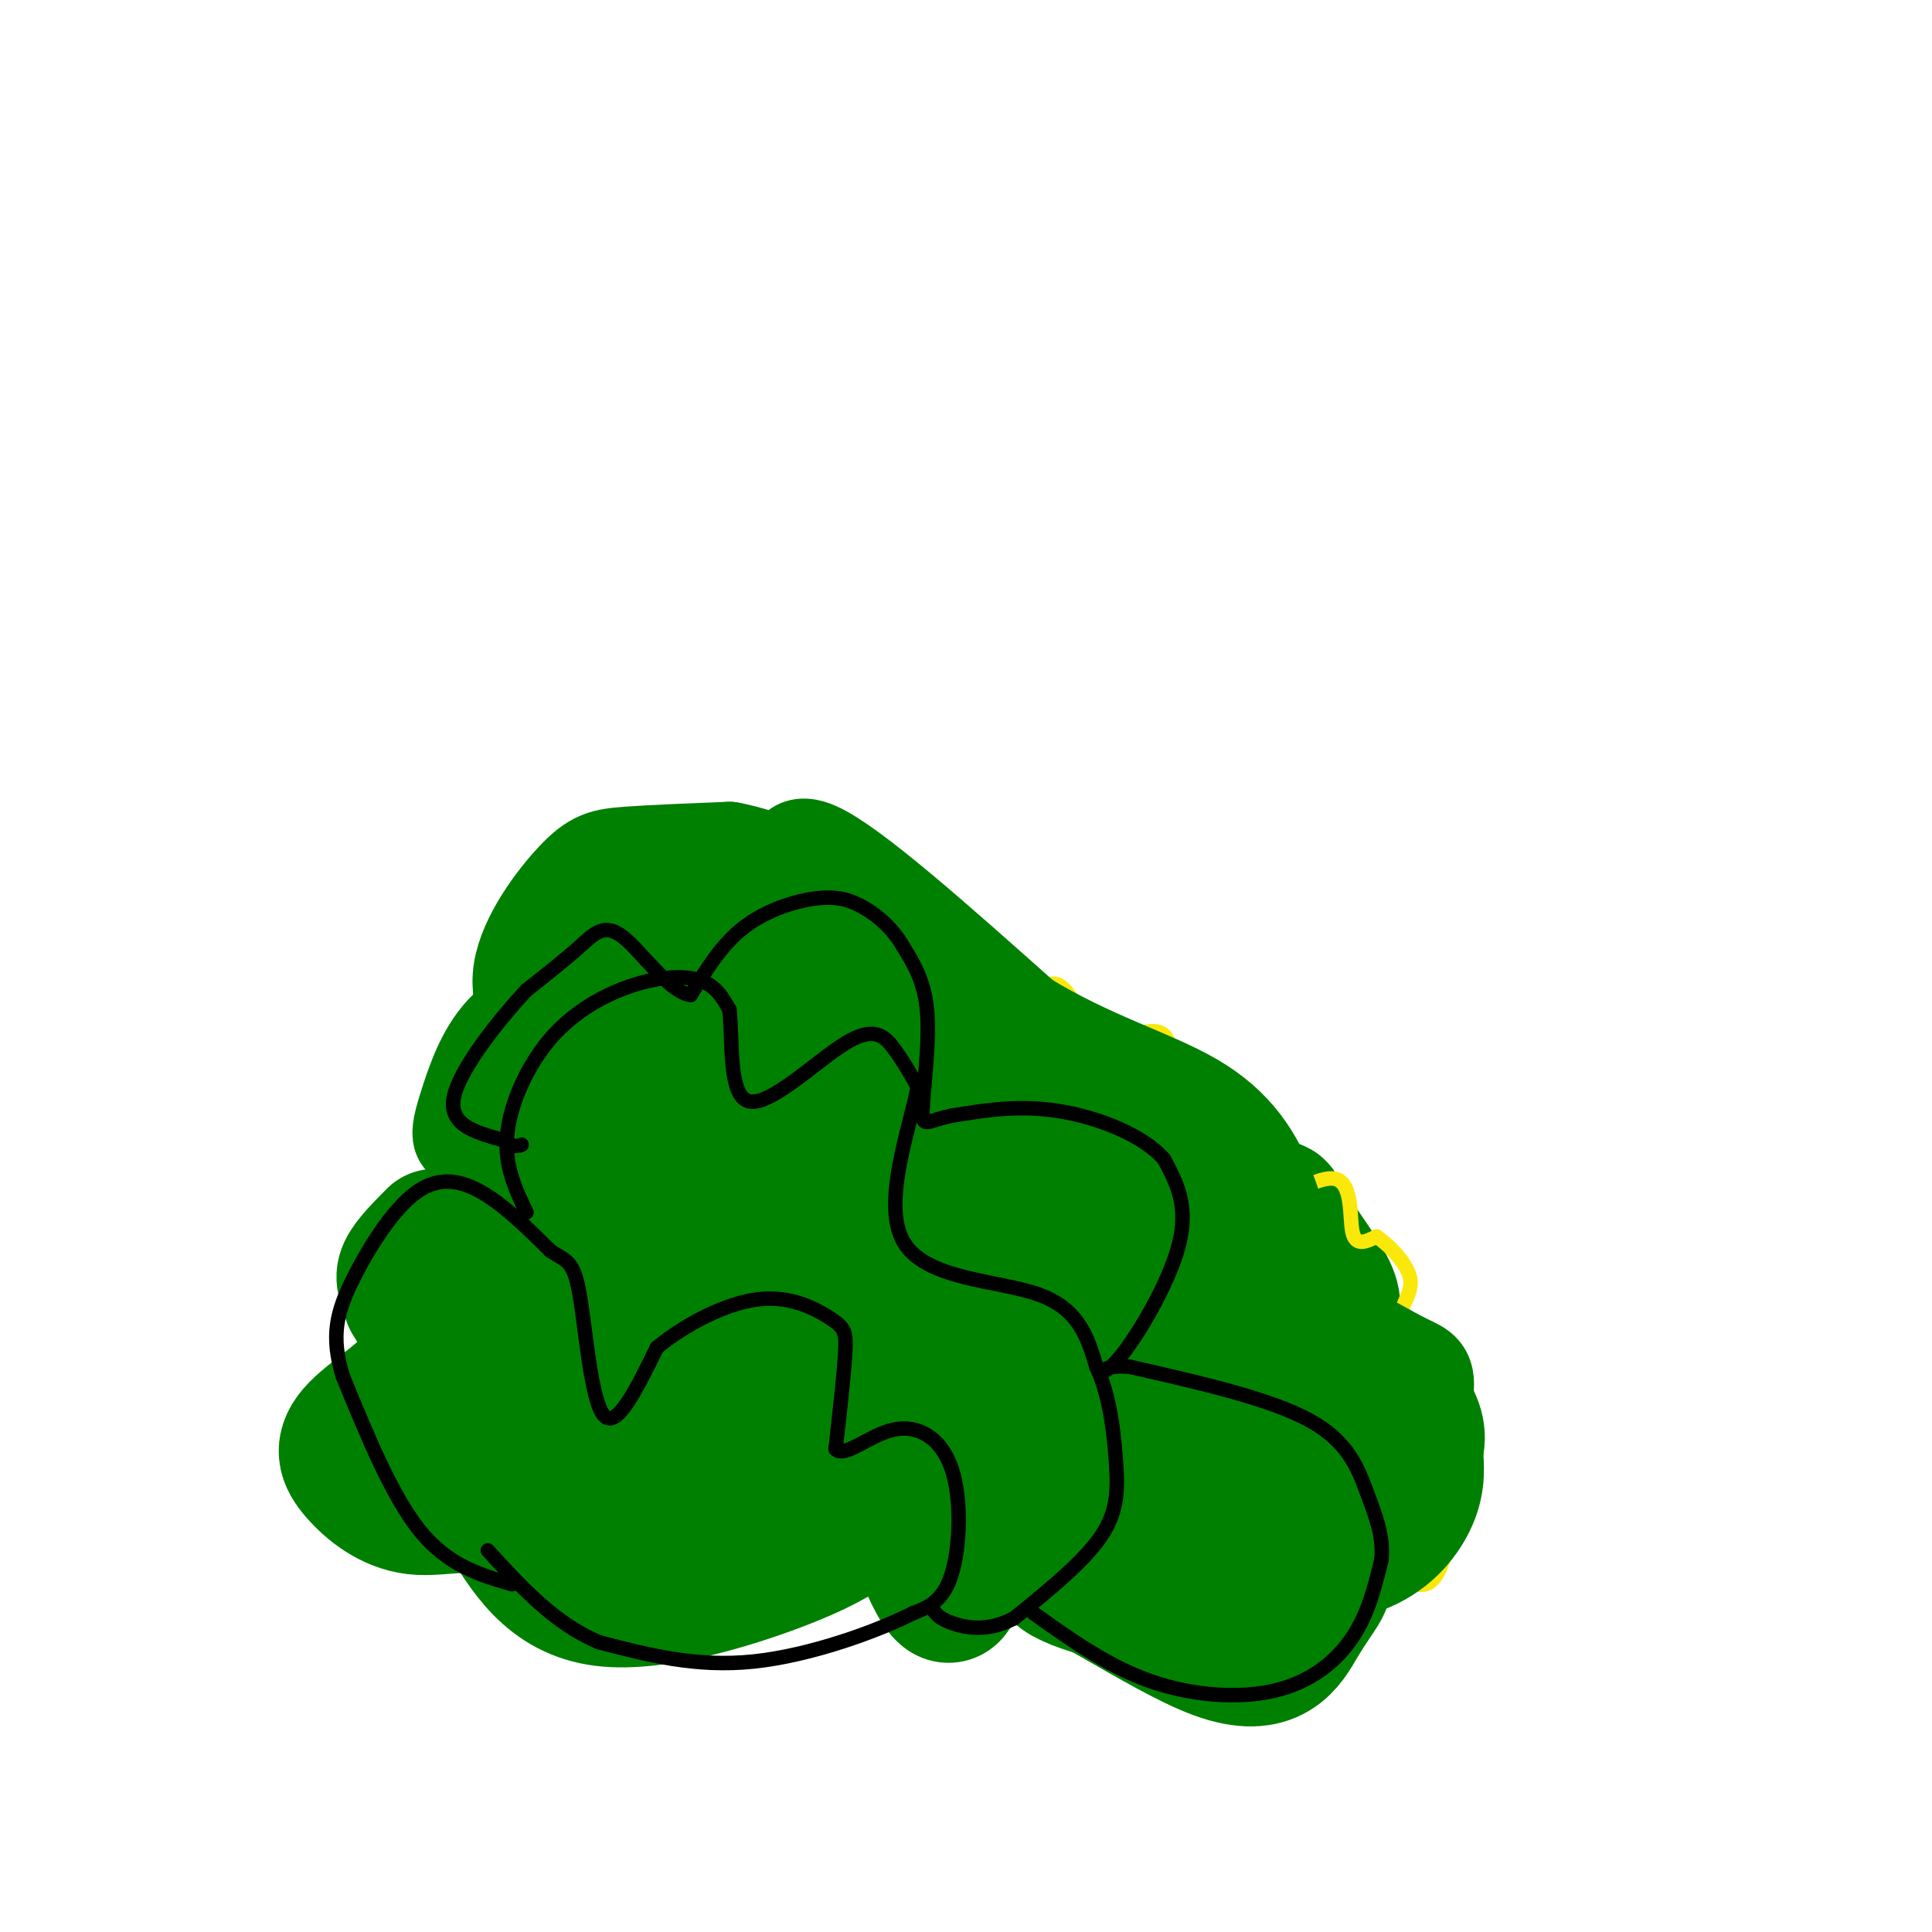 <svg viewBox='0 0 400 400' version='1.1' xmlns='http://www.w3.org/2000/svg' xmlns:xlink='http://www.w3.org/1999/xlink'><g fill='none' stroke='#008000' stroke-width='20' stroke-linecap='round' stroke-linejoin='round'><path d='M124,222c0.000,0.000 0.000,0.000 0,0'/><path d='M149,199c-7.090,-4.220 -14.181,-8.440 -18,-10c-3.819,-1.560 -4.367,-0.459 -8,3c-3.633,3.459 -10.352,9.275 -13,14c-2.648,4.725 -1.225,8.359 1,11c2.225,2.641 5.253,4.288 11,4c5.747,-0.288 14.213,-2.511 15,-5c0.787,-2.489 -6.107,-5.245 -13,-8'/><path d='M124,208c-3.607,-1.092 -6.123,0.178 -8,2c-1.877,1.822 -3.114,4.197 -4,6c-0.886,1.803 -1.422,3.034 1,3c2.422,-0.034 7.802,-1.331 11,-3c3.198,-1.669 4.214,-3.708 4,-5c-0.214,-1.292 -1.659,-1.836 -5,-1c-3.341,0.836 -8.579,3.051 -13,7c-4.421,3.949 -8.024,9.633 -10,14c-1.976,4.367 -2.323,7.418 -1,11c1.323,3.582 4.318,7.695 7,9c2.682,1.305 5.052,-0.199 8,-3c2.948,-2.801 6.474,-6.901 10,-11'/><path d='M124,237c1.578,-3.211 0.523,-5.739 -4,-5c-4.523,0.739 -12.513,4.744 -17,9c-4.487,4.256 -5.472,8.765 -5,15c0.472,6.235 2.400,14.198 6,19c3.600,4.802 8.873,6.443 15,5c6.127,-1.443 13.108,-5.970 18,-9c4.892,-3.030 7.693,-4.565 8,-9c0.307,-4.435 -1.882,-11.771 -5,-16c-3.118,-4.229 -7.166,-5.350 -12,-5c-4.834,0.350 -10.455,2.171 -14,4c-3.545,1.829 -5.013,3.665 -6,7c-0.987,3.335 -1.494,8.167 -2,13'/><path d='M106,265c0.287,4.662 2.003,9.818 5,13c2.997,3.182 7.274,4.390 11,5c3.726,0.610 6.900,0.622 12,-3c5.100,-3.622 12.127,-10.877 15,-15c2.873,-4.123 1.594,-5.113 -1,-7c-2.594,-1.887 -6.501,-4.671 -9,-6c-2.499,-1.329 -3.589,-1.202 -8,1c-4.411,2.202 -12.141,6.478 -15,13c-2.859,6.522 -0.846,15.289 0,17c0.846,1.711 0.526,-3.634 -2,-7c-2.526,-3.366 -7.257,-4.752 -10,-5c-2.743,-0.248 -3.498,0.644 -4,3c-0.502,2.356 -0.751,6.178 -1,10'/><path d='M99,284c-0.011,2.588 0.462,4.057 2,5c1.538,0.943 4.140,1.358 6,1c1.860,-0.358 2.977,-1.490 1,-3c-1.977,-1.510 -7.049,-3.399 -12,-2c-4.951,1.399 -9.781,6.086 -12,9c-2.219,2.914 -1.827,4.057 -1,7c0.827,2.943 2.087,7.687 5,10c2.913,2.313 7.478,2.195 12,2c4.522,-0.195 9.002,-0.467 15,-6c5.998,-5.533 13.515,-16.329 15,-17c1.485,-0.671 -3.062,8.781 -4,15c-0.938,6.219 1.732,9.205 4,11c2.268,1.795 4.134,2.397 6,3'/><path d='M136,319c3.286,-0.131 8.500,-1.958 12,-5c3.500,-3.042 5.286,-7.298 5,-8c-0.286,-0.702 -2.643,2.149 -5,5'/></g>
<g fill='none' stroke='#008000' stroke-width='28' stroke-linecap='round' stroke-linejoin='round'><path d='M132,236c-5.837,-0.939 -11.674,-1.879 -16,-1c-4.326,0.879 -7.140,3.576 -10,8c-2.860,4.424 -5.765,10.575 -6,19c-0.235,8.425 2.199,19.122 4,25c1.801,5.878 2.967,6.935 6,8c3.033,1.065 7.933,2.138 11,2c3.067,-0.138 4.301,-1.486 7,-4c2.699,-2.514 6.862,-6.195 9,-11c2.138,-4.805 2.250,-10.735 2,-14c-0.250,-3.265 -0.862,-3.865 -3,-2c-2.138,1.865 -5.802,6.196 -6,15c-0.198,8.804 3.071,22.082 6,29c2.929,6.918 5.519,7.478 9,8c3.481,0.522 7.852,1.006 13,-1c5.148,-2.006 11.074,-6.503 17,-11'/><path d='M175,306c4.805,-4.299 8.317,-9.545 12,-16c3.683,-6.455 7.537,-14.119 2,-14c-5.537,0.119 -20.463,8.022 -27,12c-6.537,3.978 -4.683,4.033 -14,0c-9.317,-4.033 -29.805,-12.152 -40,-13c-10.195,-0.848 -10.098,5.576 -10,12'/><path d='M98,287c-2.160,3.889 -2.561,7.613 -4,8c-1.439,0.387 -3.917,-2.563 -7,-2c-3.083,0.563 -6.771,4.640 1,11c7.771,6.360 27.000,15.004 38,18c11.000,2.996 13.769,0.345 23,-8c9.231,-8.345 24.923,-22.384 35,-22c10.077,0.384 14.538,15.192 19,30'/><path d='M203,322c4.920,3.694 7.721,-2.072 11,-10c3.279,-7.928 7.037,-18.019 9,-16c1.963,2.019 2.132,16.148 4,21c1.868,4.852 5.434,0.426 9,-4'/><path d='M151,189c-5.963,10.762 -11.927,21.525 -18,38c-6.073,16.475 -12.257,38.663 -5,31c7.257,-7.663 27.954,-45.179 31,-45c3.046,0.179 -11.558,38.051 -15,50c-3.442,11.949 4.279,-2.026 12,-16'/><path d='M156,247c4.347,-12.675 9.215,-36.362 8,-27c-1.215,9.362 -8.513,51.774 -8,57c0.513,5.226 8.839,-26.733 15,-35c6.161,-8.267 10.159,7.159 13,14c2.841,6.841 4.526,5.097 11,0c6.474,-5.097 17.737,-13.549 29,-22'/><path d='M224,234c5.146,-1.912 3.511,4.307 3,9c-0.511,4.693 0.103,7.859 -11,11c-11.103,3.141 -33.924,6.258 -43,11c-9.076,4.742 -4.407,11.111 3,13c7.407,1.889 17.552,-0.700 23,-4c5.448,-3.300 6.197,-7.312 8,-8c1.803,-0.688 4.658,1.946 6,8c1.342,6.054 1.171,15.527 1,25'/><path d='M214,299c-1.318,6.244 -5.114,9.354 -9,8c-3.886,-1.354 -7.863,-7.170 -6,-16c1.863,-8.830 9.567,-20.672 15,-25c5.433,-4.328 8.595,-1.140 12,1c3.405,2.140 7.053,3.234 10,7c2.947,3.766 5.192,10.205 5,16c-0.192,5.795 -2.821,10.945 -6,15c-3.179,4.055 -6.908,7.016 -10,8c-3.092,0.984 -5.546,-0.008 -8,-1'/><path d='M217,312c1.661,-2.233 9.812,-7.317 17,-10c7.188,-2.683 13.412,-2.966 17,-2c3.588,0.966 4.539,3.182 4,8c-0.539,4.818 -2.567,12.240 -5,17c-2.433,4.760 -5.270,6.858 -13,6c-7.730,-0.858 -20.351,-4.674 -18,-7c2.351,-2.326 19.676,-3.163 37,-4'/><path d='M256,320c7.710,-2.578 8.485,-7.024 10,-12c1.515,-4.976 3.769,-10.483 4,-17c0.231,-6.517 -1.563,-14.043 -6,-21c-4.437,-6.957 -11.518,-13.345 -18,-10c-6.482,3.345 -12.366,16.422 -16,14c-3.634,-2.422 -5.017,-20.344 -6,-28c-0.983,-7.656 -1.567,-5.044 -3,-3c-1.433,2.044 -3.717,3.522 -6,5'/><path d='M215,248c-1.226,2.002 -1.291,4.507 -1,3c0.291,-1.507 0.937,-7.025 1,-11c0.063,-3.975 -0.457,-6.406 -7,-6c-6.543,0.406 -19.108,3.648 -24,-1c-4.892,-4.648 -2.112,-17.185 -3,-22c-0.888,-4.815 -5.444,-1.907 -10,1'/><path d='M171,212c-1.601,1.256 -0.604,3.896 -3,1c-2.396,-2.896 -8.187,-11.328 -12,-16c-3.813,-4.672 -5.649,-5.583 -7,-2c-1.351,3.583 -2.218,11.662 -4,14c-1.782,2.338 -4.480,-1.063 -7,-3c-2.520,-1.937 -4.863,-2.411 -5,-5c-0.137,-2.589 1.931,-7.295 4,-12'/><path d='M137,189c3.463,-3.381 10.119,-5.833 19,-4c8.881,1.833 19.987,7.952 26,11c6.013,3.048 6.932,3.027 6,10c-0.932,6.973 -3.714,20.941 -1,27c2.714,6.059 10.923,4.208 16,0c5.077,-4.208 7.022,-10.774 10,-12c2.978,-1.226 6.989,2.887 11,7'/><path d='M224,228c4.914,0.958 11.700,-0.147 14,3c2.300,3.147 0.114,10.547 -1,16c-1.114,5.453 -1.158,8.958 4,9c5.158,0.042 15.517,-3.381 20,-5c4.483,-1.619 3.092,-1.436 5,2c1.908,3.436 7.117,10.125 9,14c1.883,3.875 0.442,4.938 -1,6'/><path d='M274,273c-1.038,2.394 -3.132,5.379 -2,7c1.132,1.621 5.489,1.878 11,5c5.511,3.122 12.176,9.110 10,15c-2.176,5.890 -13.193,11.683 -19,17c-5.807,5.317 -6.403,10.159 -7,15'/><path d='M267,332c-1.333,3.727 -1.167,5.543 -6,0c-4.833,-5.543 -14.666,-18.446 -19,-24c-4.334,-5.554 -3.168,-3.760 -1,-7c2.168,-3.240 5.337,-11.514 8,-17c2.663,-5.486 4.821,-8.186 8,-7c3.179,1.186 7.378,6.256 10,9c2.622,2.744 3.668,3.162 3,9c-0.668,5.838 -3.048,17.097 -3,23c0.048,5.903 2.524,6.452 5,7'/><path d='M272,325c1.423,1.479 2.480,1.675 2,3c-0.480,1.325 -2.499,3.778 -5,8c-2.501,4.222 -5.485,10.214 -17,6c-11.515,-4.214 -31.562,-18.635 -42,-21c-10.438,-2.365 -11.268,7.324 -13,9c-1.732,1.676 -4.366,-4.662 -7,-11'/><path d='M190,319c-1.813,-2.604 -2.845,-3.615 -5,-4c-2.155,-0.385 -5.433,-0.144 -8,1c-2.567,1.144 -4.422,3.193 -14,7c-9.578,3.807 -26.879,9.374 -38,8c-11.121,-1.374 -16.060,-9.687 -21,-18'/><path d='M104,313c-6.660,-2.689 -12.809,-0.411 -18,-1c-5.191,-0.589 -9.422,-4.044 -12,-7c-2.578,-2.956 -3.502,-5.411 0,-9c3.502,-3.589 11.429,-8.311 14,-13c2.571,-4.689 -0.215,-9.344 -3,-14'/><path d='M85,269c-0.956,-3.200 -1.844,-4.200 -1,-6c0.844,-1.800 3.422,-4.400 6,-7'/></g>
<g fill='none' stroke='#fae80b' stroke-width='3' stroke-linecap='round' stroke-linejoin='round'><path d='M171,185c8.292,0.089 16.583,0.179 21,1c4.417,0.821 4.958,2.375 3,6c-1.958,3.625 -6.417,9.321 -7,12c-0.583,2.679 2.708,2.339 6,2'/><path d='M194,206c3.346,0.019 8.711,-0.933 10,2c1.289,2.933 -1.499,9.751 0,9c1.499,-0.751 7.285,-9.072 11,-12c3.715,-2.928 5.357,-0.464 7,2'/><path d='M222,207c0.917,3.053 -0.290,9.684 2,11c2.290,1.316 8.078,-2.684 12,-4c3.922,-1.316 5.978,0.053 6,3c0.022,2.947 -1.989,7.474 -4,12'/><path d='M238,229c2.833,3.500 11.917,6.250 21,9'/><path d='M259,238c2.553,4.646 -1.563,11.761 1,12c2.563,0.239 11.805,-6.397 16,-6c4.195,0.397 3.341,7.828 4,11c0.659,3.172 2.829,2.086 5,1'/><path d='M285,256c2.595,1.774 6.583,5.708 7,9c0.417,3.292 -2.738,5.940 -2,9c0.738,3.060 5.369,6.530 10,10'/><path d='M300,284c1.778,9.822 1.222,29.378 -1,38c-2.222,8.622 -6.111,6.311 -10,4'/><path d='M289,326c-2.167,0.500 -2.583,-0.250 -3,-1'/><path d='M175,188c-1.083,-5.583 -2.167,-11.167 -6,-13c-3.833,-1.833 -10.417,0.083 -17,2'/><path d='M152,177c-3.280,0.566 -2.981,0.980 -3,2c-0.019,1.020 -0.356,2.644 2,3c2.356,0.356 7.403,-0.558 10,2c2.597,2.558 2.742,8.588 6,11c3.258,2.412 9.629,1.206 16,0'/><path d='M183,195c2.083,4.810 -0.708,16.833 2,20c2.708,3.167 10.917,-2.524 15,-4c4.083,-1.476 4.042,1.262 4,4'/><path d='M204,215c1.324,2.855 2.633,7.992 4,11c1.367,3.008 2.791,3.887 6,2c3.209,-1.887 8.203,-6.539 11,-6c2.797,0.539 3.399,6.270 4,12'/><path d='M229,234c2.655,-0.310 7.292,-7.083 12,-4c4.708,3.083 9.488,16.024 12,21c2.512,4.976 2.756,1.988 3,-1'/><path d='M256,250c2.702,-0.369 7.958,-0.792 8,2c0.042,2.792 -5.131,8.798 -3,12c2.131,3.202 11.565,3.601 21,4'/><path d='M282,268c2.536,3.476 -1.625,10.167 0,13c1.625,2.833 9.036,1.810 12,4c2.964,2.190 1.482,7.595 0,13'/><path d='M294,298c-1.067,6.956 -3.733,17.844 -6,23c-2.267,5.156 -4.133,4.578 -6,4'/><path d='M282,325c1.067,1.200 6.733,2.200 6,-2c-0.733,-4.200 -7.867,-13.600 -15,-23'/><path d='M273,300c-4.238,-1.864 -7.332,4.974 -9,2c-1.668,-2.974 -1.911,-15.762 -5,-22c-3.089,-6.238 -9.026,-5.925 -13,-8c-3.974,-2.075 -5.987,-6.537 -8,-11'/><path d='M238,261c-5.799,-3.533 -16.297,-6.864 -18,-11c-1.703,-4.136 5.388,-9.075 7,-12c1.612,-2.925 -2.254,-3.836 -7,-4c-4.746,-0.164 -10.373,0.418 -16,1'/><path d='M204,235c-3.151,1.362 -3.029,4.268 -6,1c-2.971,-3.268 -9.033,-12.711 -13,-16c-3.967,-3.289 -5.837,-0.424 -7,-1c-1.163,-0.576 -1.618,-4.593 -1,-7c0.618,-2.407 2.309,-3.203 4,-4'/><path d='M181,208c0.311,-3.333 -0.911,-9.667 -5,-14c-4.089,-4.333 -11.044,-6.667 -18,-9'/><path d='M158,185c-3.167,-1.333 -2.083,-0.167 -1,1'/><path d='M151,181c-7.476,-1.232 -14.951,-2.463 -23,-1c-8.049,1.463 -16.671,5.621 -20,11c-3.329,5.379 -1.367,11.978 0,15c1.367,3.022 2.137,2.468 4,3c1.863,0.532 4.818,2.152 9,1c4.182,-1.152 9.591,-5.076 15,-9'/><path d='M136,201c3.155,-4.310 3.542,-10.583 3,-14c-0.542,-3.417 -2.012,-3.976 -4,-4c-1.988,-0.024 -4.494,0.488 -7,1'/><path d='M128,184c-1.167,0.167 -0.583,0.083 0,0'/><path d='M103,213c-4.827,6.631 -9.655,13.262 -11,19c-1.345,5.738 0.792,10.583 2,14c1.208,3.417 1.488,5.405 3,1c1.512,-4.405 4.256,-15.202 7,-26'/><path d='M104,221c3.390,-5.174 8.364,-5.107 12,-4c3.636,1.107 5.933,3.256 8,5c2.067,1.744 3.903,3.085 2,7c-1.903,3.915 -7.544,10.404 -9,17c-1.456,6.596 1.272,13.298 4,20'/><path d='M121,266c0.893,3.917 1.125,3.708 -1,7c-2.125,3.292 -6.607,10.083 -12,10c-5.393,-0.083 -11.696,-7.042 -18,-14'/></g>
<g fill='none' stroke='#008000' stroke-width='20' stroke-linecap='round' stroke-linejoin='round'><path d='M107,252c-1.967,7.384 -3.933,14.769 -4,21c-0.067,6.231 1.766,11.309 3,14c1.234,2.691 1.871,2.994 5,0c3.129,-2.994 8.751,-9.284 11,-17c2.249,-7.716 1.124,-16.858 0,-26'/><path d='M122,244c-0.215,-5.553 -0.751,-6.435 -5,1c-4.249,7.435 -12.211,23.189 -17,30c-4.789,6.811 -6.405,4.680 -8,4c-1.595,-0.680 -3.170,0.091 -3,-2c0.170,-2.091 2.085,-7.046 4,-12'/><path d='M93,265c2.881,-6.179 8.083,-15.625 9,-21c0.917,-5.375 -2.452,-6.679 -3,-9c-0.548,-2.321 1.726,-5.661 4,-9'/><path d='M103,226c3.979,-3.279 11.925,-6.978 14,-4c2.075,2.978 -1.722,12.633 -2,16c-0.278,3.367 2.964,0.445 5,-2c2.036,-2.445 2.868,-4.413 2,-7c-0.868,-2.587 -3.434,-5.794 -6,-9'/><path d='M116,220c-4.871,2.219 -14.048,12.265 -18,15c-3.952,2.735 -2.679,-1.841 -1,-7c1.679,-5.159 3.766,-10.903 8,-15c4.234,-4.097 10.617,-6.549 17,-9'/><path d='M122,204c3.976,-4.333 5.417,-10.667 6,-14c0.583,-3.333 0.310,-3.667 6,-4c5.690,-0.333 17.345,-0.667 29,-1'/><path d='M163,185c9.188,-0.295 17.659,-0.533 10,1c-7.659,1.533 -31.447,4.836 -42,7c-10.553,2.164 -7.872,3.190 -8,6c-0.128,2.810 -3.064,7.405 -6,12'/><path d='M117,211c-1.381,3.324 -1.834,5.634 -4,4c-2.166,-1.634 -6.044,-7.211 -5,-14c1.044,-6.789 7.012,-14.789 11,-19c3.988,-4.211 5.997,-4.632 11,-5c5.003,-0.368 13.002,-0.684 21,-1'/><path d='M151,176c7.606,1.392 16.121,5.373 21,8c4.879,2.627 6.121,3.900 11,10c4.879,6.100 13.394,17.029 18,25c4.606,7.971 5.303,12.986 6,18'/><path d='M207,237c2.153,4.670 4.537,7.346 -8,-2c-12.537,-9.346 -39.995,-30.714 -54,-38c-14.005,-7.286 -14.558,-0.489 -17,3c-2.442,3.489 -6.773,3.670 3,5c9.773,1.330 33.649,3.809 45,6c11.351,2.191 10.175,4.096 9,6'/><path d='M185,217c7.726,8.262 22.542,25.917 35,36c12.458,10.083 22.560,12.595 29,16c6.440,3.405 9.220,7.702 12,12'/><path d='M261,281c4.311,9.378 9.089,26.822 14,32c4.911,5.178 9.956,-1.911 15,-9'/><path d='M290,304c3.080,-2.939 3.279,-5.788 0,-13c-3.279,-7.212 -10.037,-18.788 -21,-29c-10.963,-10.212 -26.132,-19.061 -38,-25c-11.868,-5.939 -20.434,-8.970 -29,-12'/><path d='M202,225c-12.863,-9.448 -30.520,-27.069 -37,-34c-6.480,-6.931 -1.783,-3.174 -1,-6c0.783,-2.826 -2.348,-12.236 5,-9c7.348,3.236 25.174,19.118 43,35'/><path d='M212,211c13.695,8.426 26.434,11.990 35,17c8.566,5.010 12.960,11.464 16,20c3.040,8.536 4.726,19.153 7,24c2.274,4.847 5.137,3.923 8,3'/><path d='M278,275c3.869,1.940 9.542,5.292 13,7c3.458,1.708 4.702,1.774 4,7c-0.702,5.226 -3.351,15.613 -6,26'/><path d='M289,315c-1.091,5.071 -0.817,4.748 -5,6c-4.183,1.252 -12.822,4.078 -13,5c-0.178,0.922 8.106,-0.059 14,-3c5.894,-2.941 9.398,-7.840 11,-12c1.602,-4.160 1.301,-7.580 1,-11'/></g>
<g fill='none' stroke='#000000' stroke-width='3' stroke-linecap='round' stroke-linejoin='round'><path d='M106,328c-6.583,-1.917 -13.167,-3.833 -19,-11c-5.833,-7.167 -10.917,-19.583 -16,-32'/><path d='M71,285c-2.632,-8.427 -1.211,-13.496 2,-20c3.211,-6.504 8.211,-14.443 13,-18c4.789,-3.557 9.368,-2.730 14,0c4.632,2.730 9.316,7.365 14,12'/><path d='M114,259c3.357,2.238 4.750,1.833 6,9c1.250,7.167 2.357,21.905 5,25c2.643,3.095 6.821,-5.452 11,-14'/><path d='M136,279c5.603,-4.625 14.110,-9.188 21,-10c6.890,-0.812 12.163,2.128 15,4c2.837,1.872 3.239,2.678 3,7c-0.239,4.322 -1.120,12.161 -2,20'/><path d='M173,300c1.707,2.029 6.973,-2.900 12,-4c5.027,-1.100 9.815,1.627 12,8c2.185,6.373 1.767,16.392 0,22c-1.767,5.608 -4.884,6.804 -8,8'/><path d='M189,334c-7.156,3.644 -21.044,8.756 -33,10c-11.956,1.244 -21.978,-1.378 -32,-4'/><path d='M124,340c-9.167,-3.833 -16.083,-11.417 -23,-19'/><path d='M109,251c-2.297,-4.813 -4.593,-9.627 -4,-16c0.593,-6.373 4.077,-14.306 9,-20c4.923,-5.694 11.287,-9.148 17,-11c5.713,-1.852 10.775,-2.100 14,-1c3.225,1.100 4.612,3.550 6,6'/><path d='M151,209c0.766,5.949 -0.321,17.821 4,19c4.321,1.179 14.048,-8.337 20,-12c5.952,-3.663 8.129,-1.475 10,1c1.871,2.475 3.435,5.238 5,8'/><path d='M190,225c-1.429,8.000 -7.500,24.000 -3,32c4.500,8.000 19.571,8.000 28,11c8.429,3.000 10.214,9.000 12,15'/><path d='M227,283c2.726,5.869 3.542,13.042 4,19c0.458,5.958 0.560,10.702 -3,16c-3.560,5.298 -10.780,11.149 -18,17'/><path d='M210,335c-5.511,3.000 -10.289,2.000 -13,1c-2.711,-1.000 -3.356,-2.000 -4,-3'/><path d='M214,334c7.643,5.458 15.286,10.917 24,14c8.714,3.083 18.500,3.792 26,2c7.500,-1.792 12.714,-6.083 16,-11c3.286,-4.917 4.643,-10.458 6,-16'/><path d='M286,323c0.524,-4.881 -1.167,-9.083 -3,-14c-1.833,-4.917 -3.810,-10.548 -12,-15c-8.190,-4.452 -22.595,-7.726 -37,-11'/><path d='M234,283c-7.214,-0.714 -6.750,3.000 -3,-1c3.750,-4.000 10.786,-15.714 13,-24c2.214,-8.286 -0.393,-13.143 -3,-18'/><path d='M241,240c-4.378,-5.067 -13.822,-8.733 -22,-10c-8.178,-1.267 -15.089,-0.133 -22,1'/><path d='M197,231c-4.881,0.952 -6.083,2.833 -6,-1c0.083,-3.833 1.452,-13.381 1,-20c-0.452,-6.619 -2.726,-10.310 -5,-14'/><path d='M187,196c-2.183,-3.805 -5.142,-6.319 -8,-8c-2.858,-1.681 -5.616,-2.530 -10,-2c-4.384,0.530 -10.396,2.437 -15,6c-4.604,3.563 -7.802,8.781 -11,14'/><path d='M143,206c-4.464,-0.560 -10.125,-8.958 -14,-12c-3.875,-3.042 -5.964,-0.726 -9,2c-3.036,2.726 -7.018,5.863 -11,9'/><path d='M109,205c-5.489,5.889 -13.711,16.111 -15,22c-1.289,5.889 4.356,7.444 10,9'/><path d='M104,236c2.333,1.667 3.167,1.333 4,1'/></g>
</svg>